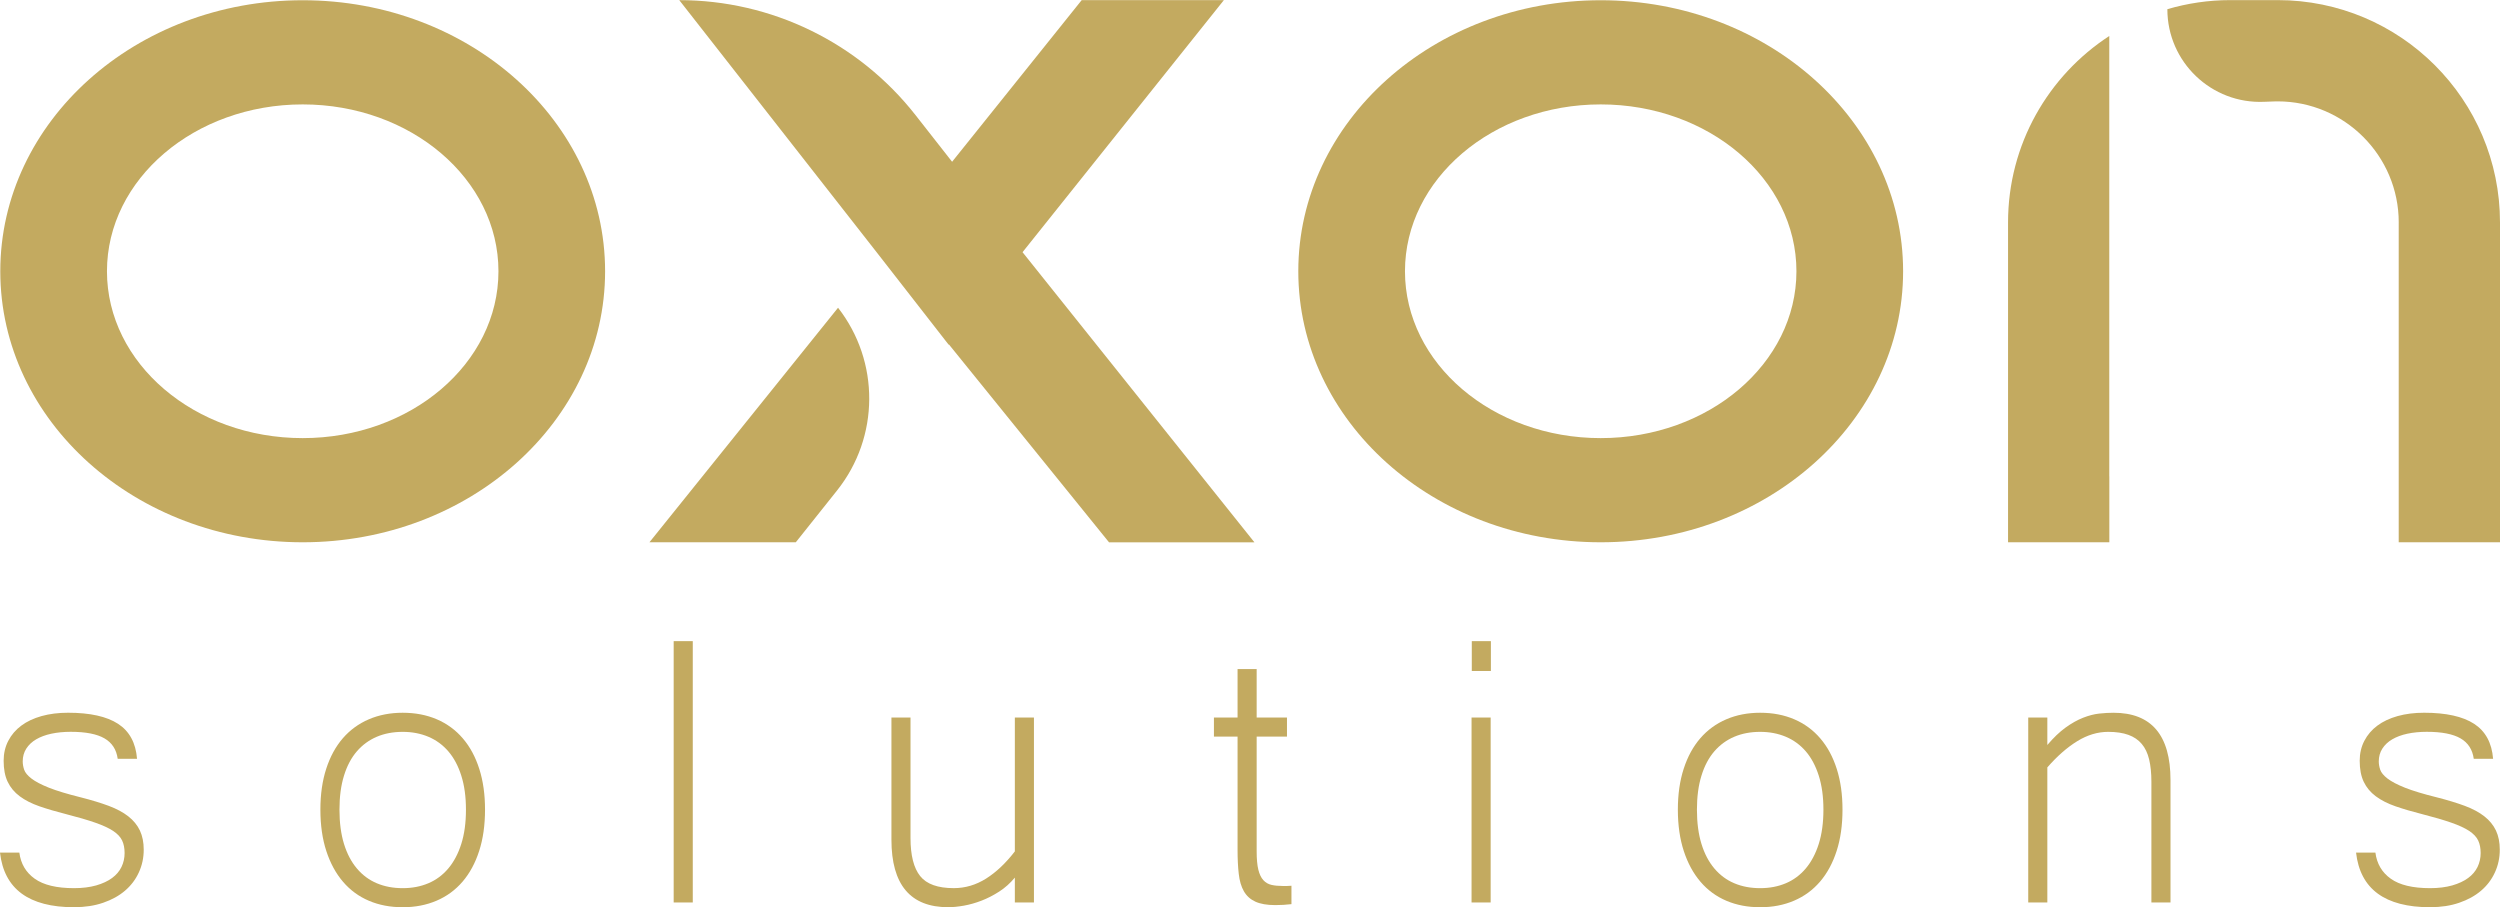 <?xml version="1.0" encoding="UTF-8"?>
<!DOCTYPE svg PUBLIC "-//W3C//DTD SVG 1.1//EN" "http://www.w3.org/Graphics/SVG/1.1/DTD/svg11.dtd">
<!-- Creator: CorelDRAW 2019 (64-Bit) -->
<svg xmlns="http://www.w3.org/2000/svg" xml:space="preserve" width="4.031in" height="1.463in" version="1.1" style="shape-rendering:geometricPrecision; text-rendering:geometricPrecision; image-rendering:optimizeQuality; fill-rule:evenodd; clip-rule:evenodd"
viewBox="0 0 938.4 340.5"
 xmlns:xlink="http://www.w3.org/1999/xlink"
 xmlns:xodm="http://www.corel.com/coreldraw/odm/2003">
 <defs>
  <style type="text/css">
   <![CDATA[
    .fil0 {fill:#C3AA60;fill-rule:nonzero}
   ]]>
  </style>
 </defs>
 <g id="Layer_x0020_1">
  <g id="_2753156527856">
   <path class="fil0" d="M27.86 340.5c-17.02,0 -26.31,-6.84 -27.86,-20.51l7.26 0c0.54,4.18 2.46,7.45 5.78,9.81 3.31,2.36 8.23,3.54 14.74,3.54 3.16,0 5.94,-0.35 8.33,-1.03 2.39,-0.69 4.37,-1.61 5.96,-2.78 1.58,-1.16 2.76,-2.55 3.54,-4.16 0.77,-1.61 1.16,-3.34 1.16,-5.2 0,-1.85 -0.31,-3.43 -0.94,-4.75 -0.63,-1.31 -1.76,-2.51 -3.4,-3.59 -1.64,-1.07 -3.88,-2.11 -6.72,-3.09 -2.84,-0.99 -6.46,-2.05 -10.88,-3.18 -3.76,-0.95 -7.11,-1.94 -10.03,-2.95 -2.93,-1.02 -5.39,-2.27 -7.39,-3.76 -2,-1.49 -3.51,-3.3 -4.52,-5.42 -1.02,-2.12 -1.52,-4.76 -1.52,-7.93 0,-2.75 0.58,-5.24 1.75,-7.48 1.16,-2.24 2.79,-4.14 4.88,-5.69 2.09,-1.56 4.63,-2.75 7.61,-3.59 2.99,-0.83 6.3,-1.25 9.94,-1.25 8.24,0 14.5,1.39 18.77,4.16 4.27,2.78 6.64,7.15 7.12,13.12l-7.26 0c-0.47,-3.46 -2.13,-6.02 -4.97,-7.66 -2.84,-1.64 -7.06,-2.46 -12.67,-2.46 -2.63,0 -5.05,0.24 -7.26,0.71 -2.21,0.48 -4.11,1.18 -5.69,2.11 -1.58,0.92 -2.82,2.09 -3.72,3.49 -0.89,1.4 -1.34,3 -1.34,4.79 0,1.02 0.18,2.06 0.54,3.13 0.36,1.07 1.27,2.18 2.73,3.31 1.46,1.13 3.66,2.28 6.58,3.45 2.93,1.16 6.93,2.37 12.01,3.63 4,1.02 7.48,2.08 10.44,3.18 2.95,1.11 5.4,2.42 7.34,3.94 1.94,1.52 3.39,3.3 4.35,5.33 0.95,2.03 1.43,4.42 1.43,7.17 0,3.05 -0.61,5.9 -1.84,8.56 -1.22,2.66 -2.96,4.94 -5.2,6.85 -2.24,1.91 -4.97,3.42 -8.2,4.52 -3.22,1.11 -6.84,1.66 -10.84,1.66z"/>
   <path class="fil0" d="M151.16 333.34c3.53,0 6.73,-0.61 9.63,-1.84 2.89,-1.22 5.39,-3.07 7.48,-5.55 2.09,-2.48 3.72,-5.56 4.88,-9.22 1.17,-3.67 1.75,-7.96 1.75,-12.86 0,-4.84 -0.58,-9.09 -1.75,-12.76 -1.16,-3.67 -2.79,-6.72 -4.88,-9.14 -2.09,-2.42 -4.58,-4.24 -7.48,-5.46 -2.9,-1.22 -6.11,-1.84 -9.63,-1.84 -3.58,0 -6.82,0.61 -9.72,1.84 -2.9,1.23 -5.39,3.05 -7.48,5.46 -2.09,2.42 -3.71,5.46 -4.84,9.14 -1.14,3.67 -1.7,7.93 -1.7,12.76 0,4.9 0.57,9.18 1.7,12.86 1.13,3.67 2.75,6.75 4.84,9.22 2.09,2.48 4.58,4.33 7.48,5.55 2.9,1.23 6.14,1.84 9.72,1.84zm0 -65.84c4.72,0 8.99,0.82 12.81,2.46 3.82,1.64 7.08,4.03 9.76,7.17 2.69,3.14 4.75,6.96 6.18,11.47 1.44,4.51 2.15,9.6 2.15,15.27 0,5.79 -0.73,10.96 -2.2,15.5 -1.46,4.54 -3.54,8.38 -6.22,11.51 -2.69,3.14 -5.94,5.53 -9.76,7.16 -3.82,1.64 -8.06,2.46 -12.72,2.46 -4.66,0 -8.88,-0.81 -12.67,-2.42 -3.79,-1.61 -7.03,-3.98 -9.72,-7.12 -2.69,-3.14 -4.78,-6.97 -6.27,-11.51 -1.49,-4.54 -2.24,-9.74 -2.24,-15.59 0,-5.73 0.73,-10.85 2.2,-15.36 1.46,-4.51 3.54,-8.32 6.22,-11.42 2.69,-3.1 5.94,-5.48 9.76,-7.12 3.82,-1.64 8.06,-2.46 12.72,-2.46z"/>
   <polygon class="fil0" points="260.04,338.71 252.87,338.71 252.87,240.62 260.04,240.62 "/>
   <path class="fil0" d="M380.92 329.39c-1.73,2.09 -3.69,3.84 -5.87,5.24 -2.18,1.4 -4.39,2.54 -6.63,3.4 -2.24,0.86 -4.45,1.49 -6.63,1.88 -2.18,0.38 -4.14,0.58 -5.86,0.58 -14.21,0 -21.32,-8.45 -21.32,-25.35l0 -45.86 7.16 0 0 45.24c0,6.51 1.21,11.27 3.63,14.29 2.42,3.02 6.61,4.52 12.59,4.52 4.3,0 8.34,-1.19 12.14,-3.58 3.79,-2.39 7.39,-5.79 10.8,-10.21l0 -50.26 7.17 0 0 69.42 -7.17 0 0 -9.32z"/>
   <path class="fil0" d="M484.78 339.34c-1.01,0.12 -2.03,0.21 -3.05,0.27 -1.01,0.06 -2.03,0.09 -3.05,0.09 -3.1,0 -5.6,-0.44 -7.48,-1.3 -1.88,-0.87 -3.31,-2.16 -4.3,-3.9 -0.99,-1.73 -1.63,-3.9 -1.92,-6.5 -0.3,-2.6 -0.45,-5.63 -0.45,-9.09l0 -42.46 -8.87 0 0 -7.16 8.87 0 0 -18.19 7.17 0 0 18.19 11.38 0 0 7.16 -11.38 0 0 43.09c0,2.87 0.21,5.15 0.62,6.85 0.42,1.7 1.04,3.02 1.88,3.94 0.84,0.92 1.87,1.52 3.09,1.79 1.22,0.27 2.61,0.4 4.16,0.4l1.7 0c0.48,0 1.02,-0.03 1.61,-0.09l0 6.9z"/>
   <path class="fil0" d="M559.62 251.82l-7.17 0 0 -11.2 7.17 0 0 11.2zm-0.09 86.89l-7.17 0 0 -69.42 7.17 0 0 69.42z"/>
   <path class="fil0" d="M660.7 333.34c3.52,0 6.73,-0.61 9.63,-1.84 2.89,-1.22 5.39,-3.07 7.48,-5.55 2.09,-2.48 3.72,-5.56 4.88,-9.22 1.16,-3.67 1.75,-7.96 1.75,-12.86 0,-4.84 -0.58,-9.09 -1.75,-12.76 -1.17,-3.67 -2.79,-6.72 -4.88,-9.14 -2.09,-2.42 -4.58,-4.24 -7.48,-5.46 -2.9,-1.22 -6.11,-1.84 -9.63,-1.84 -3.58,0 -6.82,0.61 -9.72,1.84 -2.9,1.23 -5.39,3.05 -7.48,5.46 -2.09,2.42 -3.71,5.46 -4.84,9.14 -1.14,3.67 -1.7,7.93 -1.7,12.76 0,4.9 0.57,9.18 1.7,12.86 1.13,3.67 2.75,6.75 4.84,9.22 2.09,2.48 4.58,4.33 7.48,5.55 2.9,1.23 6.14,1.84 9.72,1.84zm0 -65.84c4.72,0 8.99,0.82 12.81,2.46 3.82,1.64 7.08,4.03 9.76,7.17 2.69,3.14 4.75,6.96 6.18,11.47 1.44,4.51 2.15,9.6 2.15,15.27 0,5.79 -0.73,10.96 -2.2,15.5 -1.46,4.54 -3.54,8.38 -6.22,11.51 -2.69,3.14 -5.94,5.53 -9.76,7.16 -3.82,1.64 -8.06,2.46 -12.72,2.46 -4.66,0 -8.88,-0.81 -12.67,-2.42 -3.79,-1.61 -7.03,-3.98 -9.72,-7.12 -2.69,-3.14 -4.78,-6.97 -6.27,-11.51 -1.49,-4.54 -2.24,-9.74 -2.24,-15.59 0,-5.73 0.73,-10.85 2.2,-15.36 1.46,-4.51 3.54,-8.32 6.22,-11.42 2.69,-3.1 5.94,-5.48 9.76,-7.12 3.82,-1.64 8.06,-2.46 12.72,-2.46z"/>
   <path class="fil0" d="M768.5 279.59c2.33,-2.75 4.61,-4.93 6.85,-6.54 2.24,-1.61 4.42,-2.84 6.54,-3.67 2.12,-0.83 4.13,-1.36 6.05,-1.57 1.91,-0.21 3.7,-0.31 5.37,-0.31 14.27,0 21.41,8.42 21.41,25.26l0 45.95 -7.17 0 0 -45.33c0,-3.22 -0.29,-6.01 -0.85,-8.37 -0.57,-2.36 -1.49,-4.3 -2.78,-5.82 -1.28,-1.53 -2.96,-2.66 -5.02,-3.4 -2.06,-0.75 -4.58,-1.12 -7.57,-1.12 -3.94,0 -7.81,1.16 -11.6,3.49 -3.79,2.33 -7.54,5.61 -11.24,9.85l0 50.7 -7.17 0 0 -69.42 7.17 0 0 10.3z"/>
   <path class="fil0" d="M912.23 340.5c-17.02,0 -26.31,-6.84 -27.86,-20.51l7.26 0c0.54,4.18 2.46,7.45 5.78,9.81 3.31,2.36 8.23,3.54 14.74,3.54 3.16,0 5.94,-0.35 8.33,-1.03 2.39,-0.69 4.37,-1.61 5.96,-2.78 1.58,-1.16 2.76,-2.55 3.54,-4.16 0.77,-1.61 1.16,-3.34 1.16,-5.2 0,-1.85 -0.31,-3.43 -0.94,-4.75 -0.63,-1.31 -1.76,-2.51 -3.4,-3.59 -1.64,-1.07 -3.88,-2.11 -6.72,-3.09 -2.84,-0.99 -6.46,-2.05 -10.88,-3.18 -3.76,-0.95 -7.11,-1.94 -10.03,-2.95 -2.93,-1.02 -5.39,-2.27 -7.39,-3.76 -2,-1.49 -3.51,-3.3 -4.52,-5.42 -1.02,-2.12 -1.52,-4.76 -1.52,-7.93 0,-2.75 0.58,-5.24 1.75,-7.48 1.16,-2.24 2.79,-4.14 4.88,-5.69 2.09,-1.56 4.63,-2.75 7.61,-3.59 2.98,-0.83 6.3,-1.25 9.94,-1.25 8.24,0 14.5,1.39 18.77,4.16 4.27,2.78 6.64,7.15 7.12,13.12l-7.26 0c-0.48,-3.46 -2.13,-6.02 -4.97,-7.66 -2.84,-1.64 -7.06,-2.46 -12.67,-2.46 -2.63,0 -5.05,0.24 -7.26,0.71 -2.21,0.48 -4.11,1.18 -5.69,2.11 -1.58,0.92 -2.82,2.09 -3.72,3.49 -0.89,1.4 -1.34,3 -1.34,4.79 0,1.02 0.18,2.06 0.54,3.13 0.36,1.07 1.27,2.18 2.73,3.31 1.46,1.13 3.66,2.28 6.58,3.45 2.93,1.16 6.93,2.37 12.01,3.63 4,1.02 7.48,2.08 10.44,3.18 2.96,1.11 5.4,2.42 7.34,3.94 1.94,1.52 3.39,3.3 4.35,5.33 0.95,2.03 1.43,4.42 1.43,7.17 0,3.05 -0.61,5.9 -1.84,8.56 -1.22,2.66 -2.95,4.94 -5.2,6.85 -2.24,1.91 -4.97,3.42 -8.2,4.52 -3.22,1.11 -6.84,1.66 -10.84,1.66z"/>
   <path class="fil0" d="M600.84 164.41c-40.58,0 -73.47,-28.04 -73.47,-62.63 0,-34.59 32.9,-62.63 73.47,-62.63 40.58,0 73.47,28.04 73.47,62.63 0,34.59 -32.9,62.63 -73.47,62.63zm0 -164.36c-62.69,0 -113.51,45.55 -113.51,101.73 0,56.19 50.82,101.73 113.51,101.73 62.69,0 113.51,-45.55 113.51,-101.73 0,-56.19 -50.82,-101.73 -113.51,-101.73z"/>
   <path class="fil0" d="M113.62 164.41c-40.58,0 -73.47,-28.04 -73.47,-62.63 0,-34.59 32.9,-62.63 73.47,-62.63 40.58,0 73.48,28.04 73.48,62.63 0,34.59 -32.9,62.63 -73.48,62.63zm0 -164.36c-62.69,0 -113.51,45.55 -113.51,101.73 0,56.19 50.82,101.73 113.51,101.73 62.69,0 113.51,-45.55 113.51,-101.73 0,-56.19 -50.82,-101.73 -113.51,-101.73z"/>
   <path class="fil0" d="M298.71 203.51l15.5 -19.46c15.95,-20.03 16.1,-48.38 0.36,-68.58l-70.8 88.04 54.95 0z"/>
   <path class="fil0" d="M470.85 203.51l-87.03 -108.89 75.57 -94.61 -53.37 0 -48.64 60.67 -13.72 -17.5c-21.36,-27.25 -54.06,-43.17 -88.69,-43.17l74.38 95.01 26.74 34.33 0.1 -0.1 60.09 74.27 54.56 0z"/>
   <path class="fil0" d="M791.76 203.51l0 -24.78 -0.02 0 0 -165.26c-22.87,14.89 -38,40.68 -38,70l0 95.25 0 18.47 0 6.31 38.02 0z"/>
   <path class="fil0" d="M900.38 83.47l0 95.25 0 18.47 0 6.31 38.02 0 0 -6.31 0 -18.47 0 -95.25c0,-46.1 -37.37,-83.47 -83.47,-83.47l-17.71 0c-8.23,0 -16.18,1.2 -23.68,3.41 0,19.85 16.58,35.66 36.41,34.76 3.06,-0.14 4.98,-0.16 4.98,-0.16 25.06,0 45.46,20.39 45.46,45.46z"/>
  </g>
 </g>
</svg>
